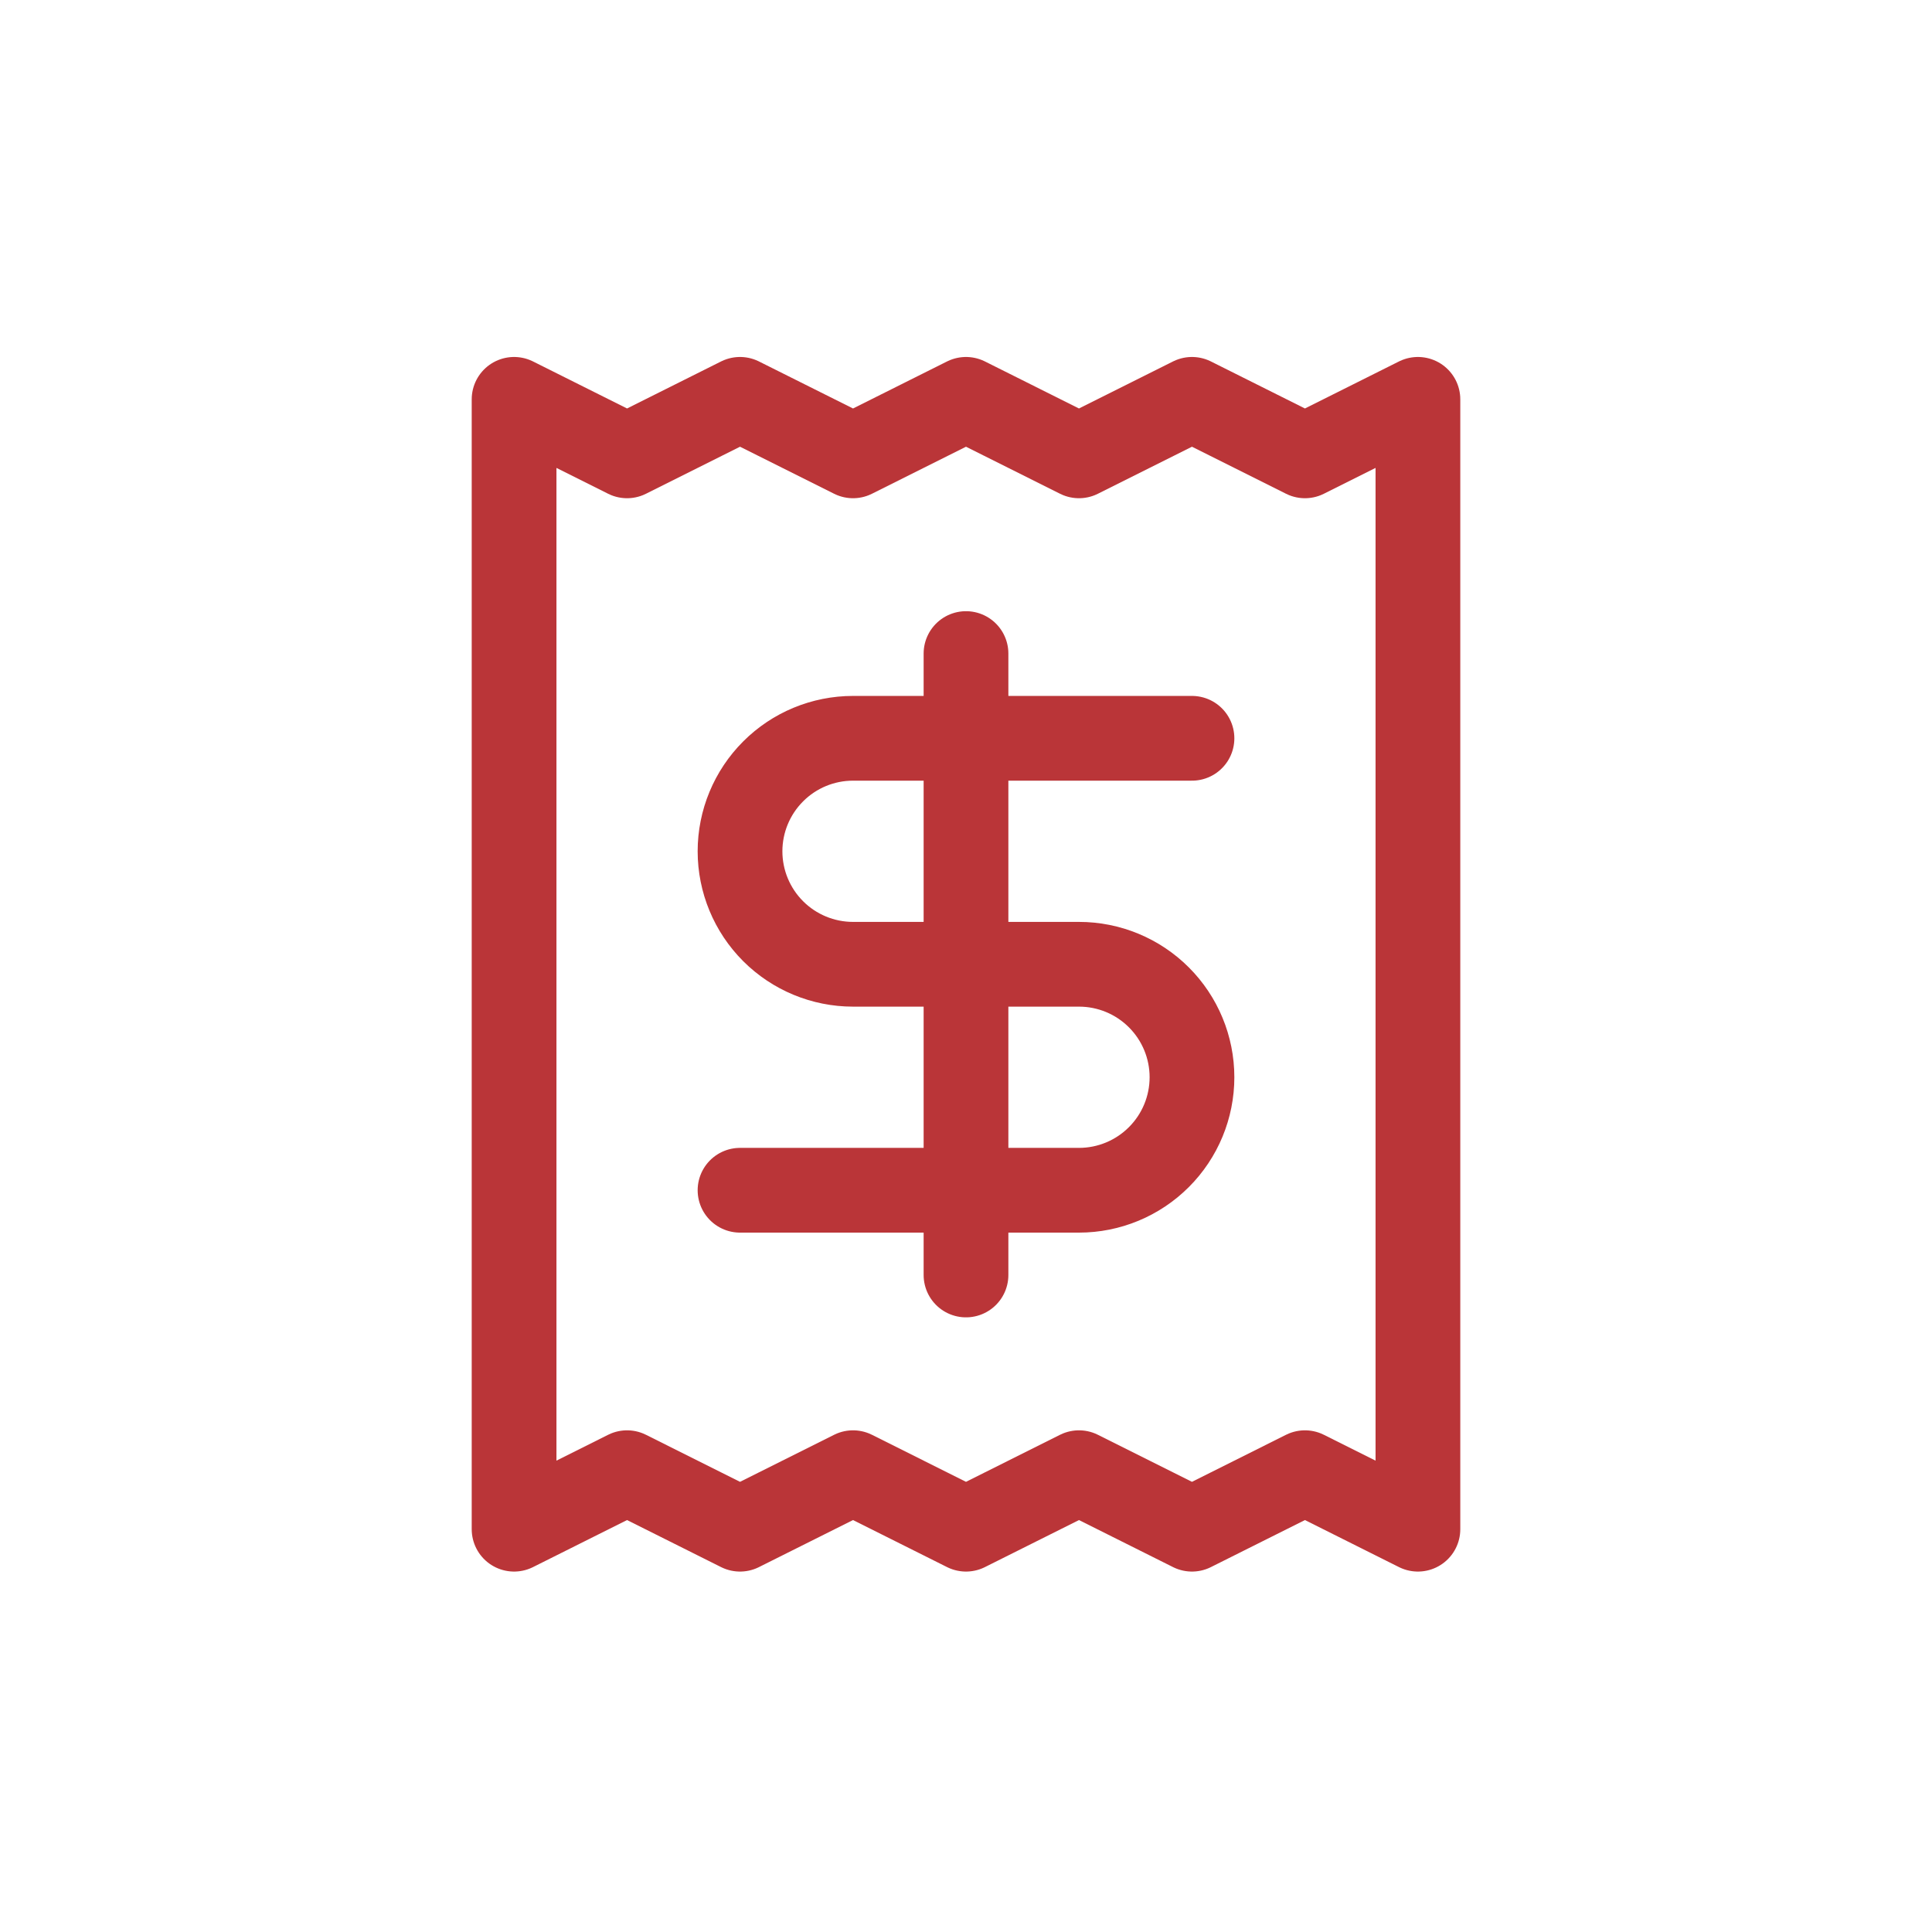<svg xmlns:xlink="http://www.w3.org/1999/xlink" width="100" height="100" viewBox="0 0 57 57" fill="none" xmlns="http://www.w3.org/2000/svg">
<path d="M35.167 21.782H25.167C24.283 21.782 23.435 22.133 22.81 22.759C22.185 23.384 21.833 24.232 21.833 25.116C21.833 26 22.185 26.848 22.81 27.473C23.435 28.098 24.283 28.449 25.167 28.449H31.833C32.718 28.449 33.565 28.8 34.19 29.425C34.816 30.05 35.167 30.898 35.167 31.782C35.167 32.666 34.816 33.514 34.19 34.139C33.565 34.764 32.718 35.116 31.833 35.116H21.833M28.5 37.616V19.282M15.167 11.782V45.116L18.5 43.449L21.833 45.116L25.167 43.449L28.5 45.116L31.833 43.449L35.167 45.116L38.5 43.449L41.833 45.116V11.782L38.5 13.449L35.167 11.782L31.833 13.449L28.5 11.782L25.167 13.449L21.833 11.782L18.5 13.449L15.167 11.782Z" stroke="#BA3538" stroke-width="2.5px" stroke-linecap="round" stroke-linejoin="round" fill="none"></path>
</svg>